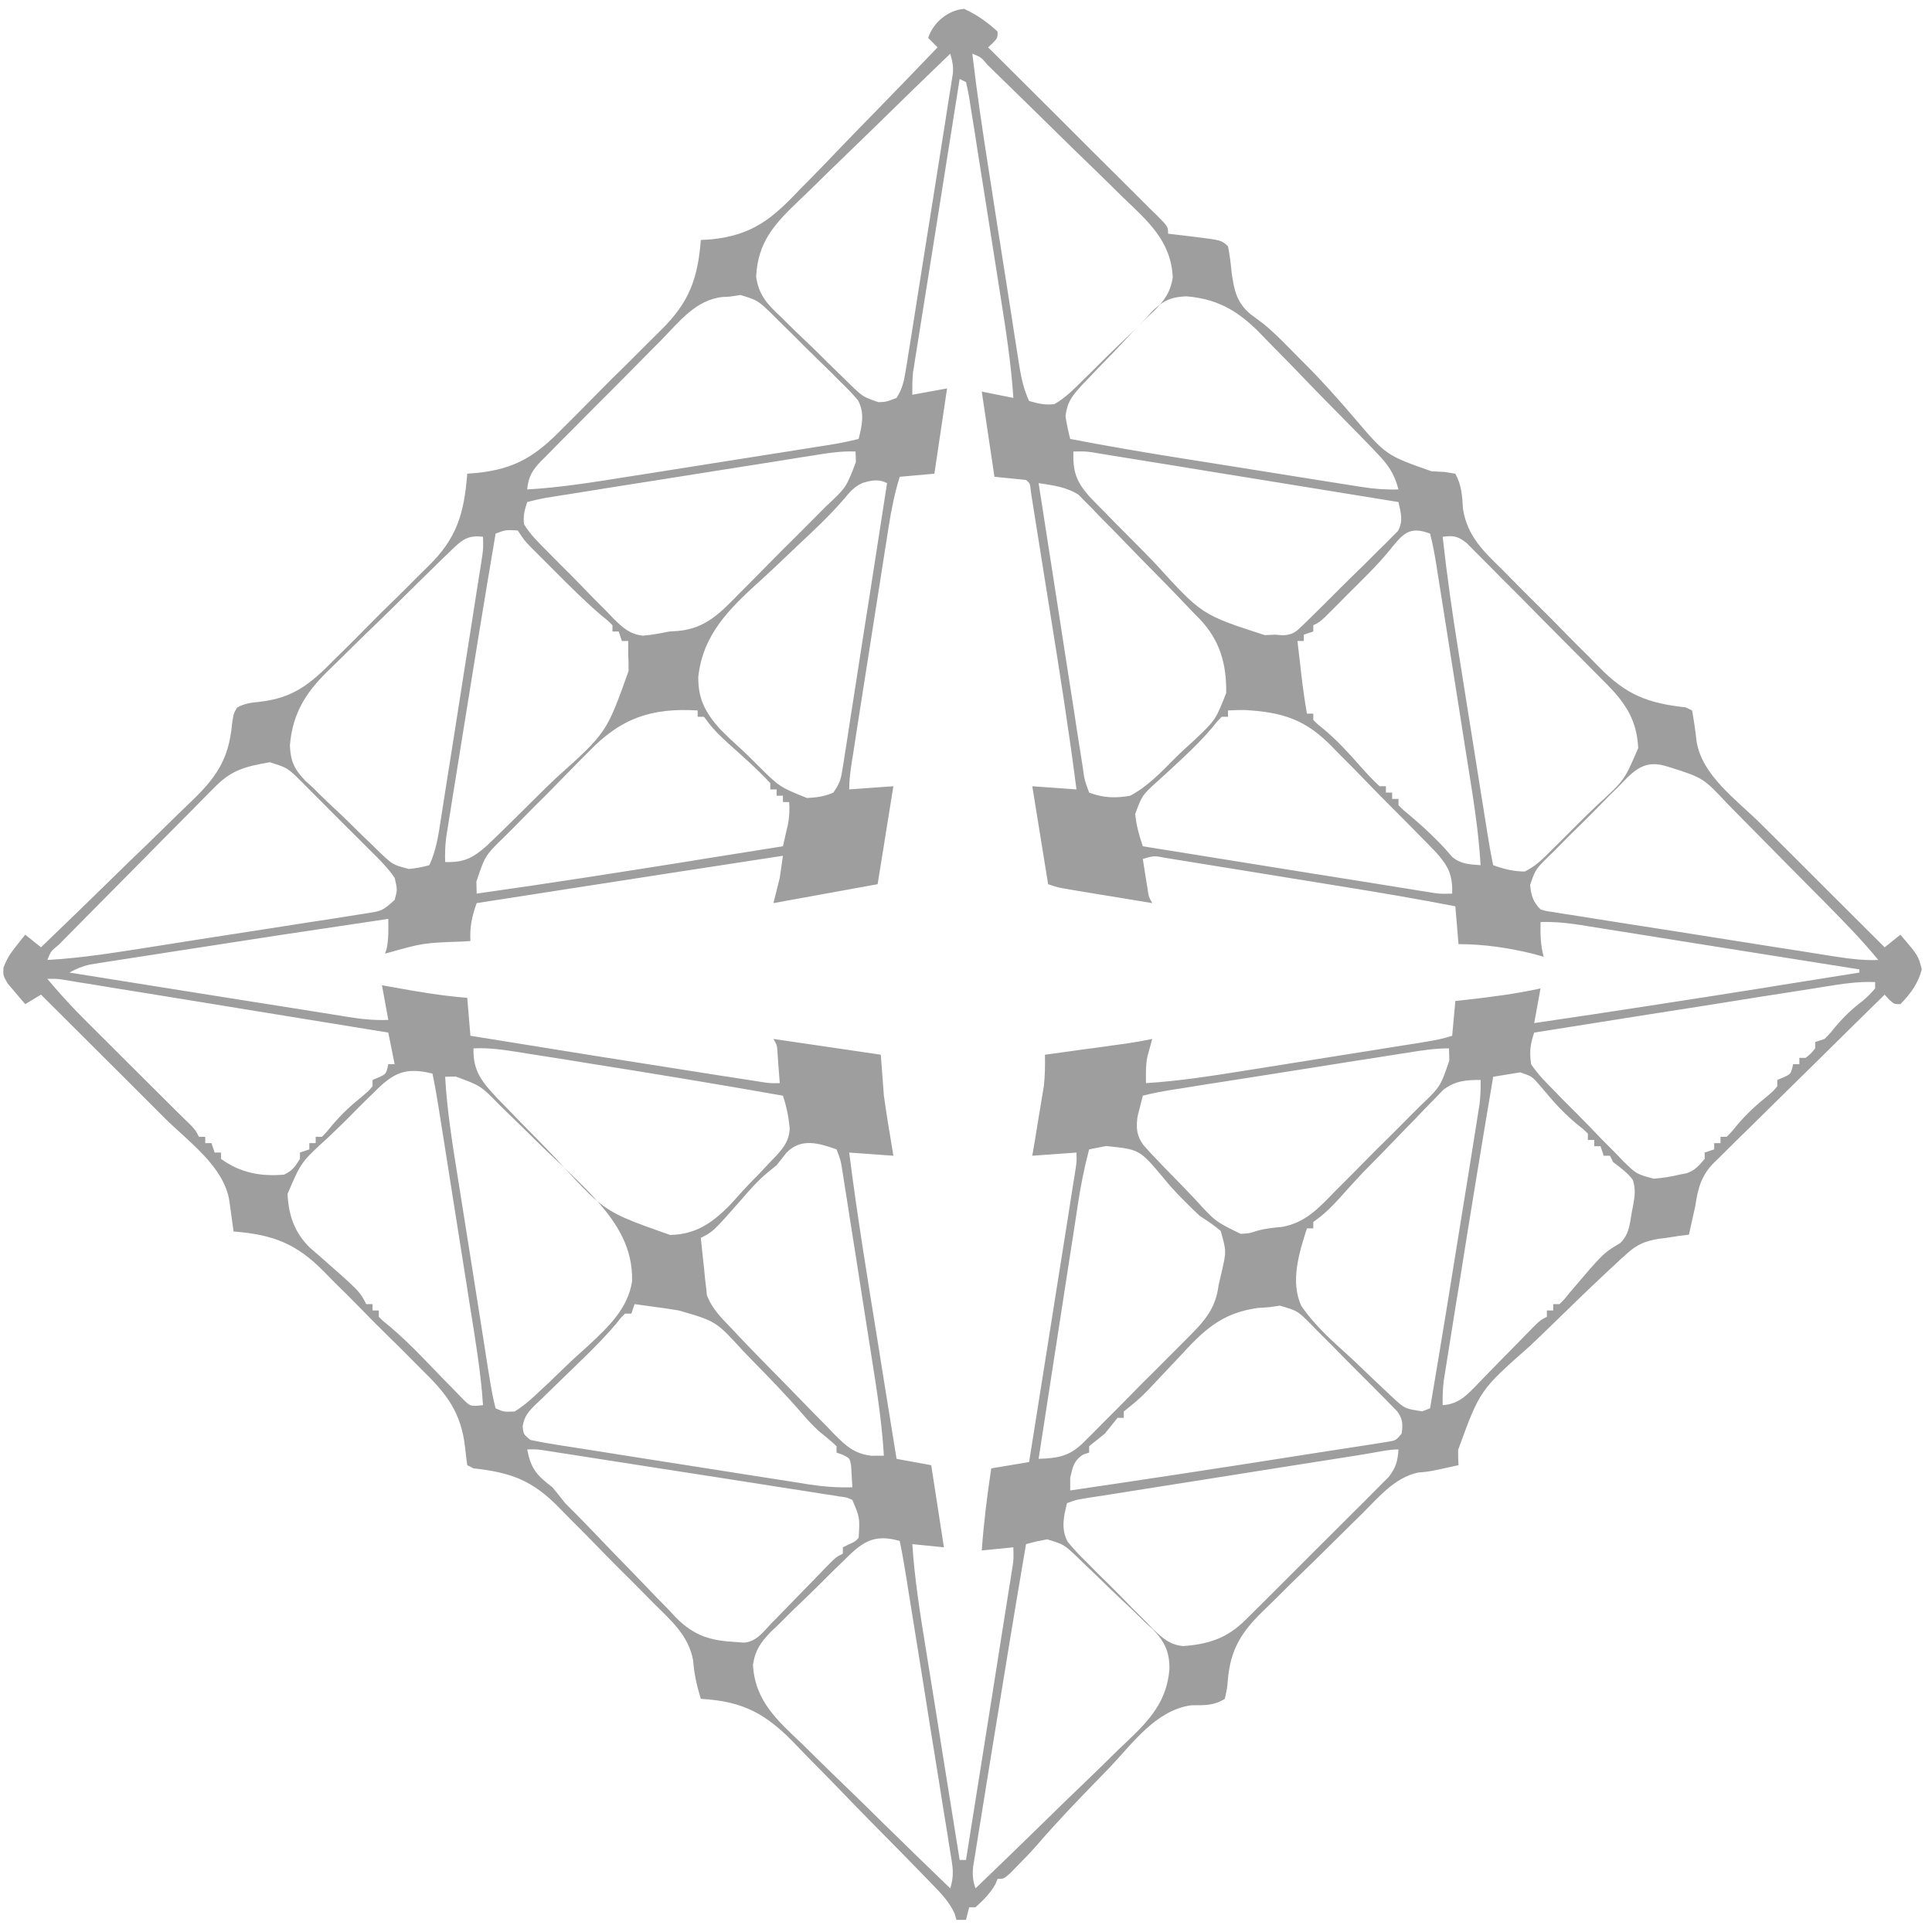 <svg xmlns="http://www.w3.org/2000/svg" viewBox="0 0 2134 2131" width="2134" height="2131"><title>New Logo-ai</title><style>		tspan { white-space:pre } 		.s0 { fill: #9d9e9d } 	</style><g id="Layer 1"><path id="&lt;Compound Path&gt;" fill-rule="evenodd" class="s0" d="m1065 9.8c13.7 6.3 25.9 14.8 36.9 25.1 0 7 0 7-5.3 12.6-1.7 1.6-3.4 3.2-5.2 4.8 2.5 2.5 5 5 7.6 7.5q35.1 34.9 70.2 69.9 18 18 36 36 17.5 17.3 34.8 34.6 6.7 6.7 13.4 13.3 9.3 9.2 18.5 18.5c1.9 1.8 3.7 3.6 5.7 5.5 12.6 12.7 12.6 12.7 12.6 20.5 3.6 0.4 7.2 0.8 10.9 1.3q7.2 0.9 14.3 1.7c2.4 0.3 4.8 0.6 7.2 0.9 26.4 3.3 26.4 3.3 33.8 10 1.9 9.6 3 18.5 3.9 28.2 2.8 19.6 5.1 33.3 20.7 46.6q7.3 5.5 14.6 10.9c13.7 11.2 25.8 24.1 38.2 36.6 2.6 2.7 5.3 5.3 8 8 18.8 18.8 36.3 38.5 53.6 58.7 35.6 41.9 35.6 41.9 85.7 59.5q7.4 0.4 14.8 0.8c3.8 0.6 7.6 1.2 11.6 1.9 6.9 12.7 7.6 24.1 8.4 38.4 4.6 30.9 23.4 47.9 44.7 68.8q6 6.1 12 12.2 12.5 12.7 25.2 25.2c10.8 10.6 21.4 21.3 31.9 32.2 8.2 8.4 16.6 16.7 24.9 24.9q5.9 5.9 11.7 11.9c29.8 30.6 53.6 39.9 95.7 44.5 2.3 1.1 4.6 2.3 7 3.4 2 11.2 3.7 22.4 4.9 33.7 5.8 38.3 45 65.5 71.2 91.7q6 5.9 11.9 11.8 15.5 15.5 31 30.9 15.8 15.8 31.7 31.7 31 30.9 62 61.8c5.7-4.6 11.5-9.2 17.4-13.9 19.8 23.1 19.8 23.1 23.6 38.3-3.9 15.4-12.5 27.1-23.6 38.4-6.9 0-6.9 0-12.6-5.2-1.6-1.8-3.2-3.5-4.8-5.3q-39.5 38.7-78.7 77.5-18.3 18.1-36.6 36-17.7 17.4-35.3 34.8-6.7 6.7-13.5 13.2c-6.3 6.2-12.5 12.4-18.8 18.7-1.9 1.8-3.7 3.5-5.6 5.4-14.3 14.5-17.7 28.3-20.7 48.1q-3.5 15.7-7 31.4c-3.7 0.5-7.4 0.9-11.2 1.4q-7.5 1.2-14.9 2.3c-2.5 0.3-4.9 0.6-7.4 0.9-14.5 2.4-23.9 6.2-34.8 16.2-2.5 2.2-4.9 4.4-7.4 6.6-2.6 2.5-5.3 4.9-8 7.5-2.8 2.6-5.6 5.2-8.6 8-18.8 17.6-37.4 35.6-55.9 53.7-9.3 9.1-18.6 18.1-28.1 27-54.6 48.2-54.6 48.2-78.6 114.1-0.1 5.6 0.1 11.3 0.4 16.9-31.4 7-31.4 7-45 8.2-25.7 5.8-42.9 26.9-60.9 44.8q-6.1 6-12.2 12-12.8 12.5-25.5 25.2c-10.7 10.7-21.6 21.3-32.5 31.8-8.5 8.2-16.8 16.5-25.1 24.8q-6 5.9-12 11.7c-25.8 24.7-38.9 43.9-41.7 80.2-0.6 7.4-0.6 7.4-3.2 19.4-12.5 7.8-22.8 7-37.2 7.1-38.9 5.6-63.9 41.1-89.6 68.3q-8.4 8.7-16.9 17.4c-21.8 22.4-43.3 44.9-63.7 68.6-7.1 8.1-14.5 15.8-22.1 23.4-2.6 2.7-5.2 5.4-7.9 8.1-6.7 5.9-6.7 5.9-13.6 5.9-1.2 2.9-1.2 2.9-2.4 5.9-5.9 10.4-13.2 17.5-22 25.5-2.3 0-4.6 0-7 0-1.2 4.6-2.3 9.2-3.5 13.9-3.5 0-6.9 0-10.5 0-0.7-2.4-1.4-4.8-2.2-7.3-6-12.8-14.7-21.8-24.4-31.8-2-2.1-4.1-4.2-6.1-6.3q-10-10.4-20.1-20.6c-2.3-2.4-4.6-4.8-7-7.2q-18.3-18.7-36.8-37.3c-12.6-12.8-25-25.7-37.5-38.6-9.6-10-19.4-19.9-29.2-29.7q-6.9-7-13.7-14.2c-32.6-34.2-57.9-48.5-105.4-51.1-4.4-14.4-7.4-27.5-8.5-42.4-4.9-27.6-24.7-44.5-43.8-63.4q-5.9-6-11.8-12-12.3-12.5-24.8-24.8c-10.5-10.4-20.9-21.1-31.2-31.7-8.1-8.3-16.2-16.5-24.4-24.6q-5.8-5.8-11.5-11.7c-29.5-30.5-53.2-39.4-95.1-44-2.3-1.2-4.6-2.3-6.9-3.5-0.9-6.3-1.7-12.7-2.3-19-4.4-39.6-20.4-59.8-48.3-86.9q-6.1-6.2-12.2-12.3-12.7-12.9-25.7-25.5c-10.9-10.6-21.6-21.5-32.3-32.5-8.3-8.5-16.8-16.9-25.3-25.2q-6-6-11.9-12.1c-30.6-31.3-56.5-41.2-100.1-44.6-3.5-25.1-3.5-25.1-4.7-34.2-6.2-37.9-45.3-65.1-71.4-91.1q-6-5.9-11.9-11.9-15.5-15.4-30.9-30.9-15.9-15.8-31.7-31.6-31-30.9-62.1-61.9c-5.7 3.5-11.5 6.9-17.4 10.5q-6.3-7.2-12.4-14.6c-2.3-2.7-4.6-5.4-7-8.2-5-8.6-5-8.6-4.7-17.4 3.5-9.4 7.6-15.9 13.9-23.7 2.8-3.6 2.8-3.6 5.7-7.3 1.5-1.9 3-3.7 4.5-5.5 5.7 4.6 11.5 9.2 17.4 13.9q39.5-37.9 78.6-76.2c12.1-11.9 24.2-23.7 36.5-35.4q17.7-17.1 35.2-34.4 6.6-6.5 13.4-12.9c28.8-27.3 43.7-47.6 47.3-87.7 1.7-11.5 1.7-11.5 5.5-18.1 8.2-4.7 15.9-5.5 25.2-6.5 37.2-4.1 56.5-20.2 82-46.3q6-5.8 11.9-11.7 12.4-12.2 24.5-24.6c10.3-10.5 20.7-20.8 31.3-31 8.2-8 16.3-16.1 24.4-24.3q5.7-5.7 11.5-11.4c32-30.9 40.1-58.6 43.5-102.6 5.6-0.5 5.6-0.5 11.3-0.9 42.9-4.6 65-19.3 94.6-49.7q6.1-6.1 12.3-12.2 12.8-12.8 25.4-25.7c10.7-11 21.5-21.7 32.5-32.3 8.5-8.4 16.9-16.8 25.3-25.3q5.9-6 12-11.9c31.3-30.6 41.2-56.5 44.6-100.1 3.7-0.3 7.4-0.5 11.2-0.7 45.5-4.5 67.5-22.6 98.1-55.1q6.7-6.8 13.4-13.5c11.5-11.8 23-23.7 34.4-35.7 11.7-12.2 23.6-24.3 35.4-36.4 23.2-23.7 46.1-47.5 69-71.4-3.4-3.4-6.9-6.9-10.4-10.4 5.6-17.1 21.9-30.7 39.8-32.1zm-15.4 49.5q-40.3 38.7-80.1 77.8c-12.4 12.1-24.8 24.1-37.2 36.1q-18.1 17.4-35.9 35-6.8 6.7-13.7 13.2c-26.8 25.5-45.6 45.5-47.5 84.1 2.8 20.4 12.6 30.9 27.5 44.6 2.7 2.7 5.4 5.4 8.2 8.2q8.7 8.6 17.5 16.9c9.1 8.5 17.8 17.2 26.6 26q8.4 8.2 17 16.5c2.6 2.6 5.2 5.2 7.9 7.8 13.4 12.8 13.4 12.8 30.3 18.7 8.6-0.3 8.6-0.3 20.1-4.7 6-9.3 8.2-18.1 9.9-29 0.5-2.9 1-5.9 1.5-8.9 0.5-3.3 1-6.5 1.5-9.8 0.6-3.4 1.1-6.8 1.7-10.3q2.7-17 5.4-33.9 1.8-11.8 3.7-23.6 3.9-24.6 7.8-49.3 5-31.6 10.1-63.2 3.9-24.3 7.7-48.6 1.8-11.7 3.7-23.4 2.6-16.3 5.1-32.6c0.6-3.2 1.1-6.4 1.6-9.7 0.7-4.5 0.7-4.5 1.4-9 0.6-3.9 0.6-3.9 1.2-7.8 0.5-7.8-0.8-13.7-3-21.1zm24.4 0c5 43 11.4 85.8 18.1 128.5q1.6 10.3 3.2 20.5 3.3 21.4 6.6 42.7 4.3 27.3 8.6 54.5 3.2 21.1 6.6 42.2 1.5 10.1 3.1 20.2 2.2 14 4.4 28c0.4 2.8 0.8 5.5 1.3 8.4 2.2 13.7 5 26 10.8 38.6 10.7 3 17.2 4.6 27.9 3.5 12.1-6.9 21.4-16.4 31.2-26.1 2.9-2.8 5.7-5.5 8.6-8.4q9-8.8 17.8-17.7c9.1-9 18.3-17.7 27.6-26.5q2.6-2.6 5.3-5.3-6.6 6.9-13.1 14c-7.9 8.6-16 16.9-24.2 25.2q-7.7 8.1-15.4 16.1c-3.6 3.8-3.6 3.8-7.3 7.6-10.7 11.9-16.1 18-18.2 34.3 1.3 8.6 3 16.7 5.2 25.2 40.9 7.9 81.9 14.9 123 21.4q9.4 1.5 18.9 3 19.5 3.1 39.1 6.2 25 4 50 8 19.4 3.1 38.8 6.2 9.2 1.4 18.4 2.9 12.9 2.1 25.8 4.1c2.5 0.4 5 0.8 7.6 1.2 13.8 2.2 27 3.2 41 2.8-4.6-17.3-11.1-27-23.5-39.8-1.6-1.7-3.3-3.5-5-5.3q-8.3-8.6-16.7-17.2c-1.9-1.9-3.9-3.9-5.8-5.9q-15.3-15.7-30.7-31.2c-10.5-10.6-20.8-21.4-31.2-32.2-8-8.3-16.1-16.6-24.3-24.8q-5.8-5.8-11.5-11.8c-25-26.5-48.1-42-85.3-45.1-13.1 0.5-21.1 2.9-29.4 9.1 7.6-8.9 12.1-17 14.1-30.2-2.1-40.3-27.6-62-55-88.2q-7.1-6.9-14.1-13.9c-12.2-12-24.5-24-36.9-35.9-12.6-12.2-25.1-24.6-37.6-36.9-18.2-17.9-36.5-35.8-54.8-53.6-2.9-2.8-2.9-2.8-5.9-5.7-7.4-8.8-7.4-8.8-17.1-12.7zm181.1 303.1q1.3-1.3 2.6-2.6c2.6-2.7 5.2-5.3 7.7-7.9 2.4-2.6 4.7-5.2 6.9-7.8 3.2-3.1 6.1-5.6 9-7.7-1.8 2-3.7 4.1-5.8 6.3-2.9 2.6-5.6 5.2-8.4 7.8q-6 6-12 11.9zm-195.1-275.2q-10.2 64.3-20.4 128.7-4.8 29.9-9.5 59.8-4.6 28.8-9.2 57.6-1.7 11-3.5 22-2.4 15.4-4.9 30.8c-0.5 3.1-1 6.1-1.5 9.2-0.4 2.8-0.8 5.7-1.3 8.6-0.4 2.4-0.8 4.8-1.2 7.3-0.9 8.2-0.8 16.5-0.8 24.8 19-3.5 19-3.5 38.4-7-4.6 31.1-9.2 62.1-14 94.2-12.6 1.1-25.3 2.3-38.3 3.4-5.7 18.4-9.3 36.6-12.3 55.6-0.4 3-0.9 6-1.4 9.1q-2.4 14.8-4.7 29.7-1.6 10.3-3.2 20.7-3.4 21.6-6.8 43.2-4.3 27.8-8.7 55.6-3.3 21.3-6.7 42.6-1.6 10.3-3.2 20.5-2.2 14.3-4.4 28.6c-0.5 2.8-0.9 5.6-1.4 8.5-1.6 10.6-3 20.6-3 31.2 16.1-1.1 32.2-2.3 48.8-3.5-5.8 35.7-11.5 71.4-17.4 108.2-38 6.9-76 13.8-115.1 20.9 3.4-13.8 3.4-13.8 7-27.9 1.2-8.1 2.4-16.3 3.5-24.4q-122.9 18.8-245.7 37.9c-2.3 0.4-4.6 0.7-6.9 1.1q-42.9 6.6-85.7 13.3c-5.2 14.7-7.7 26.2-6.9 41.8-2.5 0.2-5 0.4-7.6 0.6-44.5 1.5-44.5 1.5-86.6 13.4q0.9-2.7 1.7-5.5c2.3-11 1.9-21.6 1.8-32.9q-116.7 17.2-233.2 35.4-13.5 2.1-27 4.2-19 2.9-38.1 5.9c-5.8 0.9-5.8 0.9-11.6 1.8-3.6 0.6-7.1 1.1-10.7 1.7-3.1 0.5-6.2 1-9.4 1.5-8.3 1.9-14.8 4.7-22.2 8.8q64.3 10.3 128.5 20.5 29.8 4.7 59.7 9.5 28.8 4.6 57.5 9.1 11 1.8 22 3.5 15.4 2.5 30.8 4.9c3 0.5 6 1 9.1 1.5 15.1 2.4 29.3 3.9 44.6 3.3-3.5-19-3.5-19-7-38.3 5.8 1 5.8 1 11.8 2.1 27.4 5 54.5 9.6 82.4 11.8 1.1 13.8 2.3 27.6 3.5 41.9 137.3 22.2 137.3 22.2 274.8 43.8 2.8 0.4 5.7 0.9 8.6 1.3q12 1.9 23.9 3.7c4.4 0.7 8.8 1.4 13.3 2.1 10.6 1.6 10.6 1.6 21.1 1.4q-0.8-10.3-1.6-20.5c-0.2-3.8-0.5-7.6-0.8-11.5-0.5-9.7-0.5-9.7-4.6-16.8 39.1 5.7 78.2 11.5 118.6 17.4 1.1 15 2.3 29.9 3.4 45.3 1.7 12.1 3.5 24 5.5 36 0.5 3 1 5.9 1.5 9q1.7 10.6 3.5 21.3c-16.1-1.1-32.2-2.3-48.8-3.5 8.6 68 19.6 135.6 30.6 203.3q3.6 22.9 7.3 45.8 7.2 44.6 14.4 89.2c12.6 2.3 25.3 4.6 38.3 7 6.9 44.9 6.9 44.9 14 90.7-11.5-1.2-23-2.3-34.9-3.5 2.5 38.1 8.4 75.4 14.5 113.1q1.7 10.2 3.3 20.4 4.3 26.8 8.6 53.5 4.4 27.4 8.7 54.7 8.6 53.5 17.2 107.1c2.3 0 4.6 0 7 0q10.2-64.5 20.5-128.9 4.7-29.9 9.5-59.9 4.5-28.8 9.1-57.7 1.8-11 3.5-22 2.5-15.4 4.9-30.9c0.5-3 1-6.1 1.5-9.2 0.4-2.8 0.9-5.6 1.3-8.5 0.4-2.4 0.8-4.9 1.2-7.4 1.1-8 1.1-8 0.8-20.8-11.5 1.1-23 2.3-34.9 3.5 2.2-30.5 5.9-60.5 10.5-90.7 13.8-2.3 27.6-4.6 41.8-7q10.3-64.5 20.5-129 4.7-30 9.5-60 4.6-28.9 9.2-57.8 1.7-11 3.5-22 2.4-15.5 4.8-30.9c0.5-3.1 1-6.1 1.5-9.3 0.5-2.8 0.9-5.6 1.4-8.5 0.3-2.4 0.7-4.8 1.1-7.4 1.1-7.1 1.1-7.1 0.8-16.9-16.1 1.2-32.2 2.3-48.8 3.5 1-6 2-12 3.1-18.2q1.9-11.9 3.9-23.9c0.7-3.9 1.3-7.9 2-11.9 0.6-3.9 1.3-7.8 1.9-11.7 0.6-3.6 1.2-7.1 1.8-10.7 1.4-11.8 1.5-23.3 1.3-35.2 2.9-0.4 5.9-0.8 9-1.2q16.6-2.3 33.2-4.6 7.2-1 14.4-1.9 10.3-1.4 20.7-2.9c6.2-0.8 6.2-0.8 12.5-1.7 9.7-1.4 19.2-3.1 28.7-5.1q-2.7 9.8-5.4 19.7c-1.9 9.8-1.6 19.1-1.5 29.1 36.4-2.2 72.1-7.9 108.1-13.6q9.5-1.5 18.9-3 19.8-3.2 39.5-6.3 25.4-4.1 50.7-8.1 19.5-3.1 39.1-6.2 9.3-1.5 18.6-3 13.1-2 26.1-4.1c3.8-0.6 3.8-0.6 7.7-1.3 10.2-1.6 19.7-3.5 29.5-6.7 1.1-12.7 2.3-25.3 3.5-38.4 3.8-0.4 7.7-0.8 11.7-1.3 27.8-3.1 55.1-6.6 82.4-12.6-2.3 12.6-4.6 25.3-7 38.3 86.2-12.6 172.1-26 258.1-39.6 2.5-0.4 5-0.8 7.6-1.3q46.7-7.4 93.5-14.9 0-1.7 0-3.5-64.2-10.2-128.5-20.4-29.8-4.8-59.7-9.5-28.7-4.6-57.5-9.2-11-1.7-22-3.5-15.4-2.5-30.8-4.9c-3-0.5-6-1-9.1-1.5-15.1-2.3-29.3-3.8-44.6-3.3-0.2 13.5-0.1 25.4 3.5 38.4-3.6-1-7.2-2-10.9-3.1-27.2-6.8-55.2-10.9-83.2-10.9-1.2-13.8-2.3-27.6-3.5-41.8-40.8-7.9-81.8-14.9-122.8-21.5-3.1-0.5-6.1-1-9.3-1.5q-24.1-4-48.2-7.8-24.9-4.1-49.8-8.1-19.2-3.1-38.4-6.2-9.2-1.5-18.4-3-12.8-2.1-25.5-4.1c-2.6-0.4-5.1-0.9-7.7-1.3-12.9-2.4-12.9-2.4-25.1 1.2q1.6 10.2 3.2 20.5c0.6 3.8 1.3 7.6 1.9 11.5 1.3 9.6 1.3 9.6 5.3 16.8q-22-3.6-44.1-7.3-7.5-1.2-15-2.4-10.8-1.8-21.6-3.6c-4.3-0.7-8.6-1.4-13.1-2.2-10.8-1.9-10.8-1.9-21.2-5.4-5.8-35.7-11.5-71.4-17.5-108.2 16.1 1.2 32.2 2.3 48.8 3.5-8.3-64.9-18.5-129.5-28.9-194.1q-3.6-22.7-7.3-45.5-2.8-17.7-5.6-35.4-1.3-8.4-2.7-16.8-1.8-11.7-3.7-23.3c-1-6.6-1-6.6-2.1-13.3-0.9-9.5-0.9-9.5-5.4-13.4-11.6-1.1-23.1-2.3-34.9-3.5-6.9-46.6-6.9-46.6-14-94.1 11.5 2.3 23 4.6 34.9 7-2.5-38.1-8.3-75.4-14.3-113q-1.6-10.2-3.2-20.4-3.3-21.3-6.7-42.6-4.4-27.3-8.6-54.6-3.3-21.1-6.7-42.1-1.6-10.1-3.1-20.2-2.2-14-4.5-28c-0.4-2.8-0.8-5.6-1.3-8.5-1-6.5-2.4-13-3.9-19.4-2.3-1.2-4.6-2.3-7-3.5zm-261.5 240.8c-29.8 2.8-48.8 27.9-68.5 48.1q-6.3 6.3-12.5 12.5-13.1 13.1-26 26.3c-11.1 11.2-22.2 22.4-33.4 33.5q-12.9 12.9-25.7 25.9-6.1 6.2-12.3 12.3-8.6 8.7-17.1 17.4c-1.7 1.7-3.4 3.4-5.2 5.1-9.7 10.1-14.2 17.5-15.5 31.5 38.2-2.2 75.6-8.4 113.3-14.4q10.3-1.6 20.6-3.2 21.5-3.4 42.9-6.8 27.5-4.4 55-8.7 21.2-3.4 42.4-6.7 10.2-1.6 20.3-3.2 14.2-2.2 28.3-4.5c2.8-0.4 5.6-0.9 8.4-1.3 11.8-1.9 23.4-4 34.9-7 3.8-15 6.9-28.6-0.7-42.7-6.7-8-13.8-15.1-21.3-22.3-4-4-4-4-8-8.1q-8.4-8.3-17-16.6c-8.7-8.4-17.3-17-25.8-25.6q-8.2-8.1-16.5-16.2c-2.6-2.5-5.1-5.1-7.7-7.7-14.7-14-14.7-14-33.6-19.8-12.3 2-12.3 2-19.3 2.2zm387.1 170.7c-0.6 22 3 33 17.6 49.6 6.3 6.6 12.7 13.1 19.2 19.6q5.2 5.3 10.3 10.6 10.9 11.1 21.9 22 11.1 11.1 22 22.5c50.9 56 50.9 56 120.4 78.5 3.9-0.1 7.7-0.3 11.7-0.5 2.9 0.2 5.7 0.5 8.6 0.7 11.1-0.8 14.2-3.8 22.1-11.5 2.4-2.4 4.9-4.7 7.4-7.2 2.6-2.5 5.2-5.1 7.9-7.8 2.7-2.7 5.4-5.3 8.1-8q8.6-8.5 17-17c8.6-8.6 17.4-17.2 26.2-25.7q8.2-8.2 16.5-16.5c3.9-3.8 3.9-3.8 7.9-7.7 2.4-2.4 4.8-4.8 7.3-7.4 3.2-3.1 3.2-3.1 6.4-6.4 6.1-11.2 3.2-19.8 0.6-32q-67.1-10.9-134.3-21.8-31.2-5-62.4-10.1-30-4.9-60.1-9.8-11.5-1.8-23-3.7-16.1-2.6-32.1-5.2c-3.2-0.6-6.4-1.1-9.7-1.6-2.9-0.5-5.8-1-8.8-1.4-3.8-0.7-3.8-0.7-7.7-1.3-8.2-1.1-8.2-1.1-21-0.9zm-290.2 4.8c-3.3 0.5-6.5 1-9.8 1.5q-15.9 2.5-31.8 5.1-11 1.7-22.1 3.5-23.1 3.6-46.3 7.3-29.6 4.7-59.3 9.4-22.8 3.6-45.7 7.2-10.9 1.8-21.8 3.5-15.3 2.4-30.6 4.9c-3 0.4-6.1 0.9-9.2 1.4-2.8 0.5-5.5 0.9-8.4 1.4-2.4 0.3-4.8 0.7-7.3 1.1-7 1.3-13.9 2.9-20.8 4.7-3 9.5-4.5 14.8-3.5 24.5 6.8 11.2 15.8 20 25 29.2 2.7 2.7 5.3 5.3 8 8.1q8.3 8.5 16.8 16.8c8.6 8.6 17 17.3 25.3 26q8.2 8.3 16.4 16.4c2.5 2.6 5 5.3 7.5 7.9 10.2 9.9 17.7 17 32.2 18.7 10-0.8 19.4-2.6 29.2-4.6 3.2-0.2 6.4-0.4 9.6-0.6 30.9-2.7 47.4-20.5 68.3-41.9q5.4-5.4 10.8-10.8 11.3-11.3 22.4-22.7c9.5-9.7 19.1-19.3 28.8-28.8q11.1-11.1 22.2-22.3 5.3-5.4 10.6-10.7c22.8-21.2 22.8-21.2 33.5-49.4-0.2-5.7-0.2-5.7-0.4-11.6-16.9-0.7-33 2.1-49.6 4.8zm57.3 29.9c-9.4 4.5-13.7 9.5-20.3 17.6-15.5 17.9-32.4 33.9-49.7 50q-13.1 12.4-26 24.7-8.9 8.4-18 16.6c-33.4 30.4-62.3 58.5-67.4 105.3-0.3 23.9 7.6 39.1 23.2 56.8 6.9 7.1 13.9 13.7 21.2 20.3 7.5 6.7 14.5 13.8 21.6 20.9 23.8 23.6 23.8 23.6 54 35.8 10.9-0.6 19.2-1.6 29.2-6 6.5-9.7 8.1-13.3 9.8-24.3 0.5-2.8 0.9-5.6 1.4-8.5 0.5-3 0.9-6.1 1.4-9.2 0.5-3.3 1-6.5 1.6-9.8q2.5-16.1 4.9-32.1 1.8-11.2 3.5-22.3 4.6-29.3 9.1-58.6 4.7-29.8 9.4-59.7 9.1-58.6 18.2-117.3c-9.7-4.8-16.9-3.1-27.1-0.2zm194.5 0.2q10.1 65.3 20.3 130.6 4.7 30.3 9.4 60.7 4.5 29.2 9.1 58.4 1.7 11.2 3.4 22.4 2.5 15.6 4.9 31.2c0.5 3.1 1 6.2 1.5 9.4 2 15 2 15 7.2 29.1 15.6 5.9 28.9 6.4 45.3 3.5 18.9-10 33.8-25.5 48.7-40.6 7.1-7.1 14.4-13.8 21.9-20.5 23.8-22.6 23.8-22.6 35.5-52.4 0.4-32.3-7-58.3-29.3-81.7-2.4-2.4-4.7-4.7-7-7.1-3.6-3.7-3.6-3.7-7.2-7.6-16.7-17.6-33.8-34.9-50.9-52.2q-9.3-9.5-18.5-19.1c-9-9.3-18.1-18.5-27.1-27.6-2.8-2.9-5.5-5.8-8.3-8.7-2.6-2.6-5.3-5.3-8-8-2.2-2.3-4.5-4.6-6.8-7-13.7-8.6-28.3-10.4-44.1-12.8zm-599.8 55.8c-12.8 75.7-25.1 151.4-37.2 227.2q-2.4 15-4.8 30-3.5 21.4-6.9 42.8c-0.6 4.3-1.3 8.6-2.1 13-0.6 4-1.2 8-1.9 12.2-0.5 3.4-1.1 6.9-1.7 10.5-1.1 9.1-1.4 17.9-1.1 27 20.6 0.7 30.4-4.2 45.9-17.9 6.8-6.4 13.5-12.9 20.2-19.5q5.4-5.3 10.8-10.6 11.3-11.1 22.5-22.3 11.4-11.4 23.1-22.5c55.8-50 55.8-50 80.1-118.2 0.1-6.3-0.1-12.8-0.4-19.1 0-4.6 0-9.2 0-14-2.3 0-4.6 0-7 0-1.1-3.4-2.3-6.9-3.5-10.5-2.3 0-4.6 0-6.9 0 0-2.3 0-4.6 0-6.9-5-5.1-5-5.1-11.7-10.4-18.4-15.7-35.4-32.7-52.4-49.8-3.2-3.1-6.3-6.3-9.5-9.5-3-3-6-6-9.1-9.1-2.7-2.7-5.4-5.4-8.2-8.2-6.8-7.2-6.8-7.2-13.7-17.7-13.6-0.7-13.6-0.7-24.5 3.5zm986.9 19.1c-14 16.9-29.7 32-45.2 47.4-2.9 3-5.9 6-9 9.1-2.8 2.8-5.6 5.6-8.5 8.5-3.8 3.8-3.8 3.8-7.7 7.7-6.4 5.9-6.4 5.9-13.3 9.4 0 2.3 0 4.6 0 6.9-5.2 1.8-5.2 1.8-10.5 3.5 0 2.3 0 4.6 0 7-2.3 0-4.6 0-7 0q1.7 14.2 3.3 28.3c0.3 2.7 0.6 5.4 0.9 8.1 1.7 14.7 3.7 29.3 6.3 43.8 2.3 0 4.6 0 7 0 0 2.3 0 4.6 0 7 5.1 5.1 5.1 5.1 11.9 10.5 14.8 12.4 27.4 26.2 40.1 40.7 6.8 7.6 13.6 15.1 21.2 22 2.3 0 4.6 0 7 0 0 2.3 0 4.6 0 7 2.3 0 4.6 0 6.9 0 0 2.3 0 4.6 0 7 2.3 0 4.6 0 7 0 0 2.3 0 4.6 0 7 5.4 5.4 5.4 5.4 12.4 11.1 9.9 8.4 19.4 16.9 28.6 26.1 2 2 4 4 6 6.1 4.3 4.4 8.3 9.1 12.3 13.8 9.8 8 19 8.2 31.4 9.1-2.2-38.1-8.4-75.6-14.4-113.3q-1.6-10.3-3.3-20.6-3.3-21.5-6.7-42.9-4.4-27.5-8.7-55-3.4-21.2-6.7-42.5-1.6-10.1-3.2-20.2-2.3-14.2-4.5-28.3c-0.5-2.8-0.9-5.6-1.3-8.5-1.9-11.7-4-23.3-7-34.9-23.7-9.1-30.4 0.9-45.3 19.1zm-1037 0.4c-2.7 2.6-2.7 2.6-5.4 5.2-5.9 5.7-11.8 11.4-17.6 17.2q-6.1 6-12.3 12-12.8 12.6-25.6 25.3c-10.9 10.8-21.9 21.4-32.9 32-8.5 8.2-16.9 16.6-25.3 24.9q-6 6-12.1 11.8c-26.7 25.3-42.8 48.6-45.9 86.1 0.8 17.9 5 26.3 17.2 39.1 4 3.5 4 3.5 8 7.2 2.6 2.6 5.3 5.2 8 8q8.4 8.2 17 16.2c8.8 8.1 17.3 16.5 25.8 25q8.2 8 16.5 15.9c2.6 2.5 5.1 5.1 7.7 7.6 13.7 12.8 13.7 12.8 31.3 17.4 7.8-0.8 15-2.1 22.5-4.2 7.5-16 9.9-32.2 12.6-49.6 0.5-3.2 1-6.4 1.5-9.7q2.6-15.9 5-31.8 1.8-11 3.5-22.1 3.7-23.2 7.3-46.3 4.6-29.7 9.3-59.4 3.6-22.8 7.2-45.6 1.7-11 3.4-21.9 2.4-15.3 4.8-30.6c0.5-3 1-6.1 1.5-9.2 0.4-2.7 0.8-5.5 1.3-8.4 0.3-2.4 0.7-4.8 1.1-7.3 1.1-8 1.1-8 0.8-20.8-17.5-2.3-23.9 4.1-36.2 16zm1096.2-16c4.7 42.6 10.7 84.8 17.5 127q1.5 9.5 3 18.9 3.1 19.6 6.2 39.1 4 25 8 50.1 3.8 24 7.6 48c0.5 3 1 6.1 1.5 9.2q2 12.9 4.1 25.7c0.6 3.8 0.6 3.8 1.2 7.6 2 12.5 4.1 24.8 6.7 37.1 11.7 4.3 22.4 6.9 34.9 7 12.2-5.9 20.8-14.7 30.2-24.3 2.7-2.6 5.3-5.2 8.1-7.9q8.4-8.3 16.7-16.7c8.4-8.6 17-16.9 25.7-25.1 29.4-26.9 29.4-26.9 44.6-62.4-1.6-30.6-13.6-49.1-34.8-70.6-1.7-1.7-3.5-3.5-5.3-5.3q-8.5-8.7-17.2-17.4-6-6.1-12-12.1-12.6-12.7-25.2-25.3-16.2-16.2-32.2-32.6-12.4-12.5-24.9-24.9-5.9-6-11.8-12-8.3-8.4-16.7-16.7c-4.7-4.8-4.7-4.8-9.5-9.6-9.9-7.6-14.2-8.4-26.4-6.8zm-943.2 237.3q-5.2 5.3-10.5 10.5-10.9 11-21.7 22.1c-9.1 9.5-18.4 18.8-27.8 28-7.2 7.2-14.4 14.5-21.5 21.8q-5.1 5.2-10.3 10.3c-22.6 21.9-22.6 21.9-32.3 50.8 0.1 4.4 0.2 8.8 0.3 13.3 78.8-11.1 157.3-23.4 235.8-35.9 2.6-0.4 5.1-0.8 7.7-1.3q47.4-7.5 94.8-15.1 1.7-7.5 3.4-15c1-4.2 1-4.2 2-8.5 1.7-8.6 2.1-16.6 1.5-25.3-2.3 0-4.6 0-6.9 0 0-2.3 0-4.6 0-7-2.3 0-4.6 0-7 0 0-2.3 0-4.6 0-7-2.3 0-4.6 0-7 0 0-2.3 0-4.6 0-6.9-14.5-15.7-30.7-29.8-46.6-44.1-8.2-7.5-15.6-14.5-22.3-23.5-1.4-1.9-2.9-3.8-4.3-5.7-2.3 0-4.6 0-7 0 0-2.3 0-4.6 0-7-51.3-3.1-84.9 8.6-120.3 45.5zm706.1-45.5c0 2.3 0 4.6 0 7-2.3 0-4.6 0-7 0-5 5.1-5 5.1-10.3 11.8-10 11.8-20.5 22.4-31.8 32.9-4.7 4.3-4.7 4.3-9.4 8.8q-9.5 8.9-19.3 17.7c-17 15.4-17 15.4-24.7 36.1 1.2 12.7 4.3 23.6 8.4 35.7q63.7 10.3 127.5 20.5 29.6 4.7 59.1 9.5 28.6 4.6 57.2 9.1 10.9 1.8 21.8 3.5 15.2 2.5 30.5 4.9c3 0.5 6 1 9.1 1.5 2.8 0.4 5.6 0.9 8.4 1.3 2.4 0.4 4.8 0.8 7.3 1.2 8 1.1 8 1.1 20.8 0.8 0.7-20.7-4.3-30.5-18.1-45.9-6.5-6.8-13.1-13.5-19.8-20.2q-5.3-5.4-10.6-10.8-11.1-11.3-22.4-22.5c-9.5-9.5-18.9-19.2-28.3-28.9-7.2-7.5-14.6-14.9-22-22.3q-5.3-5.2-10.4-10.6c-30-31.2-55.2-39.1-97.6-41.6-6.1-0.1-12.3 0.2-18.4 0.5zm-1120.4 85.9c-2 2-4 4-6.1 6.1-6.6 6.6-13.1 13.2-19.6 19.9q-6.8 6.9-13.7 13.8c-12 12-23.9 24.1-35.9 36.3q-14.6 14.9-29.4 29.7-17.5 17.6-35 35.3c-2.2 2.2-4.4 4.5-6.7 6.8q-9.5 9.5-18.9 19.1c-1.8 1.9-3.7 3.8-5.7 5.8-8.8 7.2-8.8 7.2-12.7 16.9 39.7-2.2 78.8-8.8 118-14.9q11-1.8 22.1-3.5 22.9-3.5 45.9-7.2 29.4-4.6 58.8-9.1 22.7-3.5 45.4-7.1 10.9-1.7 21.7-3.3 15.2-2.4 30.3-4.8c4.5-0.7 4.5-0.7 9-1.4 18.8-2.9 18.8-2.9 32.4-15 3.1-11.4 3.1-11.4 0-24.4-7.6-11.2-17-20.4-26.6-29.9-2.8-2.7-5.5-5.5-8.3-8.3q-8.7-8.7-17.4-17.3c-8.9-8.8-17.7-17.7-26.5-26.6q-8.4-8.5-16.9-16.9c-2.6-2.6-5.3-5.3-8-8.1-14.8-14.5-14.8-14.5-34.2-20.6-27.5 4.8-42.7 8.6-62 28.7zm1550.4-0.4c-2.8 2.7-5.5 5.4-8.4 8.2q-8.7 8.7-17.2 17.5c-8.8 8.9-17.7 17.7-26.7 26.4q-8.4 8.5-16.8 17c-2.7 2.6-5.4 5.2-8.1 7.9-13.2 13.2-13.2 13.2-19.1 30.2 1.1 11.7 3.2 18.7 11.5 27.1 6.5 1.9 6.5 1.9 14.1 2.9 4.4 0.7 4.4 0.7 8.9 1.5 3.2 0.5 6.5 1 9.8 1.5 5.1 0.8 5.1 0.8 10.3 1.6q17 2.7 33.9 5.4 11.8 1.8 23.5 3.7 24.7 3.9 49.4 7.7 31.6 5 63.2 10 24.3 3.9 48.6 7.7 11.6 1.8 23.3 3.6 16.3 2.6 32.6 5.2c4.8 0.7 4.8 0.7 9.7 1.5 15.5 2.4 30.1 4.1 45.8 3.5-19.2-23.4-40.4-44.8-61.6-66.3-2-1.9-3.9-3.9-5.9-5.9q-15.5-15.6-30.9-31.2-12.7-12.8-25.4-25.7-15.4-15.7-30.9-31.3-5.8-5.9-11.6-11.8c-27.1-28.9-27.1-28.9-63.8-40.6-2.3-0.6-4.5-1.3-6.9-2-24-6.2-35.4 8.3-51.3 24.7zm-1734.1 211c13.9 16.6 28.3 32.3 43.7 47.5 3.2 3.2 3.2 3.2 6.4 6.4q9.9 9.9 19.9 19.8 6.7 6.6 13.3 13.3 12.3 12.3 24.6 24.5 14.1 14 28.1 28c2.5 2.5 5.1 5 7.7 7.6 2.3 2.3 4.7 4.6 7.1 7 2.4 2.4 4.8 4.7 7.3 7.1 5.8 6.2 5.8 6.2 9.3 13.2 2.3 0 4.6 0 7 0 0 2.3 0 4.6 0 7 2.3 0 4.6 0 6.9 0 1.2 3.4 2.3 6.9 3.5 10.4 2.3 0 4.6 0 7 0 0 2.3 0 4.6 0 7 21.4 15.4 43.4 19.6 69.7 17.4 9.4-4.7 11.7-8.2 17.5-17.4 0-2.3 0-4.6 0-7 3.4-1.1 6.9-2.3 10.4-3.5 0-2.3 0-4.6 0-6.9 2.3 0 4.6 0 7 0 0-2.3 0-4.6 0-7 2.3 0 4.6 0 7 0 5.5-5.7 5.5-5.7 11.3-12.9 10.5-12.4 21.3-22.3 34-32.5 6.3-5.4 6.3-5.4 10.5-10.4 0-2.3 0-4.6 0-7 2.2-0.9 4.4-1.9 6.7-2.8 8.4-3.8 8.4-3.8 10.7-14.6 2.3 0 4.6 0 7 0-3.5-17.3-3.5-17.3-7-34.9q-71.3-11.6-142.7-23.2-33.1-5.4-66.2-10.8-32-5.2-63.9-10.4-12.2-1.9-24.4-3.9-17.1-2.8-34.1-5.6c-3.4-0.5-6.8-1.1-10.3-1.6-3.1-0.5-6.2-1-9.4-1.6-2.7-0.4-5.4-0.8-8.1-1.3-7.6-1.1-7.6-1.1-17.5-0.9zm1963 8.6c-5.2 0.8-5.2 0.8-10.5 1.7q-17.2 2.7-34.3 5.4-11.9 1.9-23.9 3.7-31.3 5-62.6 10-32 5-63.9 10-62.8 9.9-125.5 19.9c-4.4 13.2-5.4 20.9-3.4 34.9 7.4 11.2 16.6 20.4 26.1 29.9 2.7 2.8 5.4 5.6 8.1 8.4q8.6 8.7 17.3 17.3c8.8 8.8 17.4 17.8 26 26.8q8.4 8.4 16.8 16.9c2.5 2.6 5.1 5.3 7.7 8.1 14.5 14 14.5 14 33.5 19.1 9.7-0.8 18.8-2.2 28.3-4.5 2.6-0.5 5.1-1 7.7-1.5 9.3-2.9 14-8.6 20.2-15.9 0-2.3 0-4.6 0-7 3.5-1.1 6.9-2.3 10.5-3.5 0-2.3 0-4.6 0-6.9 2.3 0 4.6 0 7 0 0-2.3 0-4.6 0-7 2.3 0 4.6 0 6.9 0 5.6-5.7 5.6-5.7 11.4-12.9 10.5-12.4 21.3-22.3 34-32.5 6.3-5.4 6.3-5.4 10.4-10.4 0-2.3 0-4.6 0-7 2.3-0.9 4.5-1.9 6.8-2.8 8.3-3.8 8.3-3.8 10.7-14.6 2.3 0 4.6 0 6.9 0 0-2.3 0-4.6 0-7 2.4 0 4.7 0 7 0 5.8-4.7 5.8-4.7 10.5-10.5 0-2.3 0-4.6 0-7 3.4-1.1 6.9-2.3 10.4-3.4 6-6.1 6-6.1 11.8-13.3 9.3-11 18.6-19.9 30.1-28.6 7.9-7 7.9-7 13.9-13.9 0-2.3 0-4.6 0-7-19.1-0.8-37.1 2.1-55.9 5.1zm-1492.3 68.1c-0.7 25.8 9.8 37.4 26.9 55.8q5.1 5.2 10.1 10.3 5.2 5.5 10.5 10.9 11 11.3 22.1 22.5 11.3 11.4 22.2 23.1 4.4 4.8 8.3 9-7.3-6.9-14.7-13.8c-7.8-7.4-15.4-14.9-23-22.5q-11.1-10.9-22.3-21.7-5.3-5.1-10.6-10.3c-21.4-22-21.4-22-49.3-32.2-3.8 0.1-7.6 0.2-11.5 0.3 2.1 38.2 8.3 75.7 14.3 113.4q1.7 10.3 3.3 20.6 3.4 21.4 6.8 42.9 4.3 27.5 8.7 55 3.3 21.2 6.7 42.4 1.6 10.1 3.2 20.3 2.2 14.1 4.4 28.3c0.5 2.7 0.9 5.5 1.4 8.4 1.9 11.8 3.9 23.4 6.9 34.9 9 4 9 4 21 3.5 11.2-6.7 20.4-15.5 29.8-24.4 2.8-2.6 5.6-5.2 8.5-7.9q8.8-8.4 17.5-16.9c8.8-8.5 17.9-16.6 27-24.8 21.2-19.9 42.4-40 47-69.9 0.8-36.1-15.8-62.8-38.4-88.4 18.8 15.7 36 21.7 80.4 37.3 27.4-0.5 45.2-12.4 64.3-31.2q6.8-7.2 13.3-14.6c6.7-7.5 13.7-14.7 20.8-21.8q6.7-7.1 13.3-14.2c2.1-2.1 4.1-4.2 6.2-6.4 8.5-9.7 13.4-16.2 14.2-29.3-1.2-12.8-3.5-24.1-7.5-36.3-71.3-12.6-142.8-24.4-214.3-35.7q-13.5-2.2-27-4.4-19.1-3-38.3-6c-5.8-1-5.8-1-11.7-1.9-17-2.7-33.2-5.1-50.5-4.3zm1033.7 4.5c-3 0.4-6 0.9-9.1 1.4q-14.9 2.3-29.8 4.7-10.4 1.6-20.7 3.2-21.7 3.5-43.4 6.9-27.8 4.4-55.7 8.8-21.4 3.3-42.7 6.7-10.3 1.6-20.6 3.2-14.3 2.3-28.6 4.6c-4.3 0.6-4.3 0.6-8.6 1.3-11.9 1.9-23.6 4-35.2 7q-1.9 7.3-3.7 14.6c-1.1 4.1-1.1 4.1-2.1 8.3-1.7 12.2-1.2 21.1 6.3 31.4 5.5 6.4 11.2 12.5 17.1 18.5 2.1 2.2 4.3 4.5 6.5 6.8q6.8 7 13.7 14c7 7.1 13.8 14.4 20.7 21.6 21.6 23.7 21.6 23.7 49.6 37.4 9.5-0.5 9.5-0.5 18.2-3.4 9.4-2.6 17.9-3.4 27.6-4.3 26.2-4.7 41.2-21.6 59.1-40q5.3-5.3 10.6-10.6 11.1-11 21.9-22.1c9.3-9.5 18.7-18.8 28.2-28.1 7.3-7.2 14.5-14.5 21.7-21.8q5.2-5.2 10.4-10.4c22.9-21.8 22.9-21.8 32.8-50.9-0.1-4.3-0.3-8.7-0.4-13.3-15 0-29.1 2.1-43.8 4.5zm-1144.1 44.6c-4 3.9-4 3.9-8.1 7.9q-8.4 8.2-16.6 16.6c-8.4 8.6-17.1 16.8-25.7 25.1-29.5 26.8-29.5 26.8-44.6 62.1 1.2 23.8 7.6 42.5 24.7 59.4 2.8 2.5 5.7 4.9 8.6 7.4 46.5 40.8 46.5 40.8 53.6 54.9 2.3 0 4.6 0 7 0 0 2.3 0 4.6 0 7 2.3 0 4.6 0 6.9 0 0 2.3 0 4.6 0 7 5 5 5 5 11.6 10.2 12.2 10.4 23.5 21.2 34.6 32.6 3.1 3.2 6.3 6.5 9.5 9.8q7.4 7.5 14.6 15.1c4.8 4.9 9.6 9.9 14.5 14.8 4.2 4.3 4.2 4.3 8.5 8.8 8 7.8 8 7.8 21.8 6.3-2.4-36.8-8.6-73-14.4-109.4q-1.6-10.3-3.2-20.6-3.4-21.4-6.8-42.9-4.4-27.5-8.7-55-4.1-26.3-8.3-52.6c-0.5-3.3-1.1-6.6-1.6-10.1q-2.2-14.1-4.5-28.3c-0.4-2.7-0.9-5.5-1.3-8.4-2.1-13-4.3-26-7-38.9-30.5-7.6-43.6-0.6-65.1 21.2zm247.2 119.7c-10.2-8.5-20.9-19.9-36.7-37.2 10.1 9.7 20 19.4 29.7 29.5q3.5 3.8 7 7.7zm989.5-137.4c-12.8 75.7-25.2 151.4-37.2 227.2q-2.4 15-4.9 30-3.4 21.4-6.8 42.7c-0.7 4.4-1.4 8.7-2.1 13.1-0.6 4-1.3 8-1.9 12.1-0.6 3.5-1.1 7-1.7 10.6-1.1 9.1-1.4 17.9-1.2 27 18-1.2 26.9-11.2 38.8-23.5 1.9-2 3.9-4 5.9-6.1q9.4-9.5 18.7-19.2 9.4-9.6 18.9-19.2 5.8-6 11.7-12c13.4-13.7 13.4-13.7 21.1-17.6 0-2.3 0-4.6 0-7 2.3 0 4.6 0 7 0 0-2.3 0-4.6 0-7 2.3 0 4.6 0 6.9 0 5.2-5 5.2-5 10.5-11.7 37.8-44.5 37.8-44.5 56.4-55.6 9.9-9.2 10.8-20.8 12.9-33.6 0.5-2.5 1-5 1.5-7.6 1.9-10.4 3.1-18.6-0.3-28.8-6-8-13.7-13.5-21.7-19.6-1.7-3.5-1.7-3.5-3.5-7-2.3 0-4.6 0-6.9 0-1.8-5.2-1.8-5.2-3.5-10.5-2.3 0-4.6 0-7 0 0-2.3 0-4.6 0-6.9-2.3 0-4.6 0-7 0 0-2.3 0-4.6 0-7-4.9-4.9-4.9-4.9-11.5-10-9.5-7.9-18-16.1-26.2-25.3-1.6-1.9-3.3-3.8-5-5.8q-4.9-5.7-9.8-11.5c-9.2-10.7-9.2-10.7-22.3-15.1q-14.9 2.4-29.8 4.9zm-55.2 14.5c-3.1 3.2-6.2 6.4-9.4 9.8-1.7 1.7-3.4 3.4-5.2 5.2-5.4 5.5-10.7 11.1-16 16.7q-5.4 5.6-10.9 11.1-10 10.3-19.9 20.6-9 9.4-18.1 18.5c-6.4 6.4-12.6 12.8-18.6 19.5-2.7 2.9-2.7 2.9-5.4 5.9q-5.4 6-10.8 12c-7.6 8.3-14.6 15.7-23.6 22.4-1.8 1.4-3.7 2.8-5.6 4.2 0 2.4 0 4.7 0 7-2.3 0-4.6 0-7 0-8.7 27-18.8 59.2-6 86.1 13.3 19.1 29.9 34.8 47.2 50.3 9.2 8.2 18 16.7 26.9 25.3q8.5 8.1 17.1 16.2c4 3.8 4 3.8 8.1 7.6 14.8 13.8 14.8 13.8 34.1 16.6 2.8-1.1 5.7-2.2 8.6-3.3 12.8-75.6 25.1-151.4 37.2-227.1q2.4-15.1 4.9-30.1 3.4-21.3 6.8-42.7c1-6.5 1-6.5 2.1-13.1 0.6-4 1.3-8 1.9-12.1 0.6-3.5 1.1-7 1.7-10.6 1.1-9.1 1.4-17.8 1.2-27-16.4 0-28 0.9-41.3 11zm-725.4 69.4q-5.5 6.9-10.9 13.8c-3.5 2.8-6.9 5.6-10.5 8.5-10.6 9-19.1 18.6-28.1 29.1-31.5 35.8-31.5 35.8-45.1 42.6 1.1 11.6 2.4 23.2 3.7 34.9 0.3 3.2 0.6 6.5 0.9 9.8 0.4 3.3 0.8 6.5 1.2 9.8 0.3 2.9 0.6 5.8 0.9 8.8 5.9 15.6 16.8 25.9 28.2 37.8 2.4 2.6 4.7 5.1 7.2 7.7 16.8 17.7 33.9 35 51 52.4q9.4 9.5 18.6 19.1c9 9.3 18.1 18.5 27.2 27.7 2.7 2.9 5.5 5.8 8.3 8.7 13.2 13.2 22.4 21.8 41.3 24 4.6 0 9.1 0 13.7-0.1-2.2-36.7-7.8-72.7-13.6-109q-1.5-9.6-3-19.2-3.1-20-6.3-40.1-4-25.7-8-51.4-3.1-19.8-6.3-39.6-1.4-9.4-2.9-18.9-2.1-13.2-4.2-26.4c-0.4-2.6-0.8-5.2-1.2-7.9-2-13.3-2-13.3-6.8-25.8-19.9-7.1-39.4-12.8-55.3 3.7zm353-7.4c-5.2 1-5.2 1-10.6 2.1-2.7 0.5-5.3 1.1-8.1 1.6-5.3 19.9-9.2 39.6-12.3 59.9-0.4 3.1-0.9 6.1-1.4 9.3q-2.3 15.1-4.6 30.1-1.7 10.5-3.3 21-4.3 27.5-8.5 55.1-4.3 28.1-8.7 56.2-8.5 55.1-17 110.2c21.1-0.8 34-2.6 49.6-18.1 3.1-3.2 6.3-6.3 9.6-9.5q5.1-5.2 10.1-10.3 5.3-5.3 10.6-10.6 11.1-11 22-22.2c9.3-9.6 18.7-19 28.2-28.3q10.9-10.9 21.8-21.9 5.2-5.3 10.4-10.4c19.3-19.2 33.1-33 36.5-60.5 1-4.4 2.1-8.8 3.1-13.3 5.6-24.1 5.6-24.1-0.8-46.7-7.4-6.3-15.2-11.4-23.3-16.7q-8.3-7.8-16.3-15.9c-2.6-2.7-5.3-5.4-8-8.1-5.6-5.9-10.9-11.9-16-18.3-26.1-31-26.1-31-63-34.7zm-520.8 174.6c-1.2 3.5-2.3 6.9-3.5 10.5-2.3 0-4.6 0-7 0-4.8 4.7-4.8 4.7-9.8 11.2-11.4 13.4-23.5 25.7-36 37.9-2 1.8-3.9 3.7-5.8 5.6-8 7.8-16 15.6-24.1 23.4-5.9 5.7-11.8 11.4-17.7 17.2-1.8 1.7-3.6 3.5-5.5 5.2-8 7.9-12.4 12.9-14.2 24.1 0.9 8.6 0.9 8.6 8.5 14.9 10.3 2.2 20.4 4 30.8 5.6 4.8 0.8 4.8 0.8 9.7 1.5q15.9 2.6 31.8 5 11 1.8 22.1 3.5 23.1 3.7 46.3 7.3 29.7 4.6 59.3 9.3 22.9 3.6 45.7 7.2 10.9 1.7 21.8 3.4 15.4 2.5 30.7 4.8c3 0.5 6 1 9.1 1.5 16.3 2.5 31.8 3.7 48.4 3.2q-0.4-7.6-0.9-15.2c-0.2-2.9-0.3-5.7-0.5-8.6-1.4-8.2-1.4-8.2-9.3-12.1-2.2-0.8-4.4-1.6-6.8-2.4 0-2.3 0-4.7 0-7-6.1-6-12.7-11.2-19.4-16.6-6.9-6.4-12.7-12.6-18.8-19.7-16.9-19.6-34.8-38.1-52.9-56.5q-6.1-6.2-12.1-12.5c-29.9-32.8-29.9-32.8-71.1-44.7-6.8-1.1-6.8-1.1-13.8-2.2-4.1-0.6-8.3-1.1-12.6-1.7-6.4-0.9-6.4-0.9-12.9-1.8-4.7-0.6-4.7-0.6-9.5-1.3zm688.7 4.2c-40.9 5.6-60.6 25.2-87.7 54.9q-8.8 9.4-17.8 18.8-5.5 5.8-10.9 11.6c-7.7 8.4-15.4 15.9-24.4 23-2.4 2-4.9 4-7.5 6.1 0 2.3 0 4.6 0 7-2.3 0-4.6 0-6.9 0q-7 8.7-14 17.4c-3.1 2.5-6.3 5.1-9.6 7.7-2.6 2-5.1 4.1-7.8 6.3 0 2.3 0 4.6 0 7-2.2 0.7-4.3 1.4-6.5 2.1-10.6 6.9-11.6 13.8-14.4 25.8 0 4.6 0 9.2 0 13.9 78.4-11.5 156.7-23.4 235-35.7q18.8-3 37.6-5.9 21.4-3.3 42.7-6.6c4.3-0.7 8.6-1.3 13.1-2 4-0.7 7.9-1.3 12-1.9 3.4-0.6 6.9-1.1 10.5-1.7 8.8-1.4 8.8-1.4 15.2-9 1.4-10.2 1.3-15.5-4.5-24.1-2.1-2.2-4.2-4.3-6.3-6.5-3.6-3.7-3.6-3.7-7.2-7.4-2.6-2.6-5.2-5.2-7.8-7.8-2.7-2.7-5.3-5.4-8.1-8.2q-8.4-8.4-16.9-16.9c-8.7-8.6-17.2-17.3-25.7-26q-8.2-8.3-16.5-16.5c-2.5-2.6-5.1-5.2-7.7-7.9-14.5-14.4-14.5-14.4-33.8-20-12 1.8-12 1.8-24.1 2.5zm-807.3 156.3c4.2 21.3 10.2 28.3 27.9 41.8q7.1 8.6 14 17.5 6 6 12 12c6.3 6.3 12.4 12.7 18.6 19.1 13.5 14.2 27.2 28.3 40.9 42.4q8.9 9.1 17.6 18.2c8.4 8.9 17 17.7 25.6 26.4 2.6 2.8 5.1 5.5 7.7 8.3 20.1 20.1 37.7 25.5 65.9 27 3 0.2 6.1 0.4 9.3 0.7 13.7-1.1 21.1-11.7 30.1-21.2 2.1-2 4.1-4.1 6.2-6.3 6.6-6.6 13-13.3 19.5-20q9.8-10.1 19.6-20.1 6.1-6.2 12.1-12.5c14-14.4 14-14.4 21.7-18.2 0-2.3 0-4.6 0-7 3.4-1.6 3.4-1.6 6.8-3.3 6.9-3.1 6.9-3.1 10.6-7.2 1.4-22 1.4-22-6.9-41.8-6.4-2.9-6.4-2.9-14-3.8-4.4-0.8-4.4-0.8-8.9-1.5-3.2-0.5-6.4-1-9.8-1.4-3.3-0.6-6.7-1.1-10.2-1.7-11.2-1.8-22.5-3.5-33.7-5.2q-11.7-1.8-23.4-3.7-30.7-4.8-61.5-9.6-25.2-3.9-50.3-7.8-51.9-8.2-103.8-16.2c-4.9-0.8-4.9-0.8-9.8-1.5-2.9-0.5-5.8-0.9-8.9-1.4-2.5-0.4-5.1-0.8-7.7-1.2-7.3-1-7.3-1-17.2-0.8zm926.4 5c-3.5 0.6-6.9 1.1-10.4 1.7q-17 2.7-34.1 5.4c-3.9 0.6-7.7 1.2-11.7 1.8q-30.7 4.9-61.4 9.7-31.8 5-63.6 10.1-24.4 3.8-48.8 7.7-11.7 1.8-23.4 3.7-16.4 2.5-32.8 5.2c-3.2 0.5-6.5 1-9.8 1.5-3 0.5-6 0.9-9.1 1.4-2.5 0.4-5.1 0.8-7.8 1.3-7.5 1.3-7.5 1.3-17.2 4.8-3.8 14.9-6.8 28.6 0.7 42.7 6.5 8 13.4 15.2 20.8 22.4 2.6 2.6 5.2 5.3 8 8.1q8.3 8.4 16.8 16.6c8.6 8.4 16.9 17.1 25.3 25.7q8.2 8.2 16.4 16.3c2.5 2.5 4.9 5.1 7.5 7.8 10.6 10 17.9 16.8 32.7 18.3 28.3-2.1 48.6-8.7 68.9-28.9 1.8-1.8 3.6-3.5 5.5-5.4 5.9-5.8 11.7-11.7 17.6-17.5q6.1-6.2 12.3-12.3 12.9-12.8 25.7-25.7c10.9-11 21.9-21.9 32.9-32.8q12.8-12.7 25.4-25.4 6.1-6 12.2-12.1 8.5-8.4 16.9-17c4.8-4.8 4.8-4.8 9.7-9.7 8.1-10.5 9.9-17.4 10.8-30.4-11.9 0-24.3 3.2-36 5zm-577.8 118.8c-2.9 2.7-5.7 5.5-8.6 8.3q-9 8.8-17.8 17.7c-9 9-18.2 17.8-27.4 26.5q-8.7 8.6-17.3 17.2c-2.7 2.6-5.5 5.2-8.3 7.9-11.2 11.6-17.4 20.3-19.8 36.4 2.1 40.4 27.6 62.1 55.1 88.2q7 7 14 13.9c12.3 12.1 24.6 24 37 36 12.7 12.2 25.2 24.5 37.7 36.9 24.6 24.1 49.3 48.1 74.1 72 3.2-10.5 3.5-18.1 1.8-28.9-0.5-3-0.9-5.9-1.4-9-0.8-4.8-0.8-4.8-1.6-9.7-0.6-3.4-1.1-6.9-1.6-10.4q-2.7-16.9-5.5-33.8-1.9-11.8-3.7-23.5-5-31-10-61.9-4-25.3-8-50.6-8.4-52.2-16.8-104.4c-0.5-3.2-1-6.4-1.5-9.7-2.3-14-4.6-27.9-7.5-41.8-29.6-8.6-42.3 2-62.9 22.7zm202.4-19.2c-7.2 41.8-14.1 83.7-21 125.6-0.5 3.4-0.5 3.4-1.1 6.9q-7.8 47.7-15.6 95.5-3.3 20.7-6.7 41.4-3.2 19.9-6.4 39.7-1.2 7.5-2.4 14.9-1.7 10.3-3.3 20.5c-0.7 3.9-1.3 7.8-1.9 11.7-0.9 9.3-0.4 15.3 2.6 24q40.2-38.6 80.1-77.6c12.3-12.1 24.7-24.2 37.2-36.1q18.1-17.3 35.8-34.9 6.8-6.7 13.8-13.2c25.2-23.9 44.3-44.4 47.3-80.2 0.2-19.6-5.4-30.8-18.8-44.6-2.7-2.3-5.3-4.7-8-7.2-2.7-2.6-5.4-5.2-8.1-7.9q-8.4-8.3-17.1-16.3c-8.8-8.2-17.4-16.6-26-25q-8.3-8-16.6-15.9c-3.9-3.8-3.9-3.8-7.8-7.6-14.3-13.4-14.3-13.4-32.6-19-11.8 2.2-11.8 2.2-23.4 5.3z"></path></g></svg>